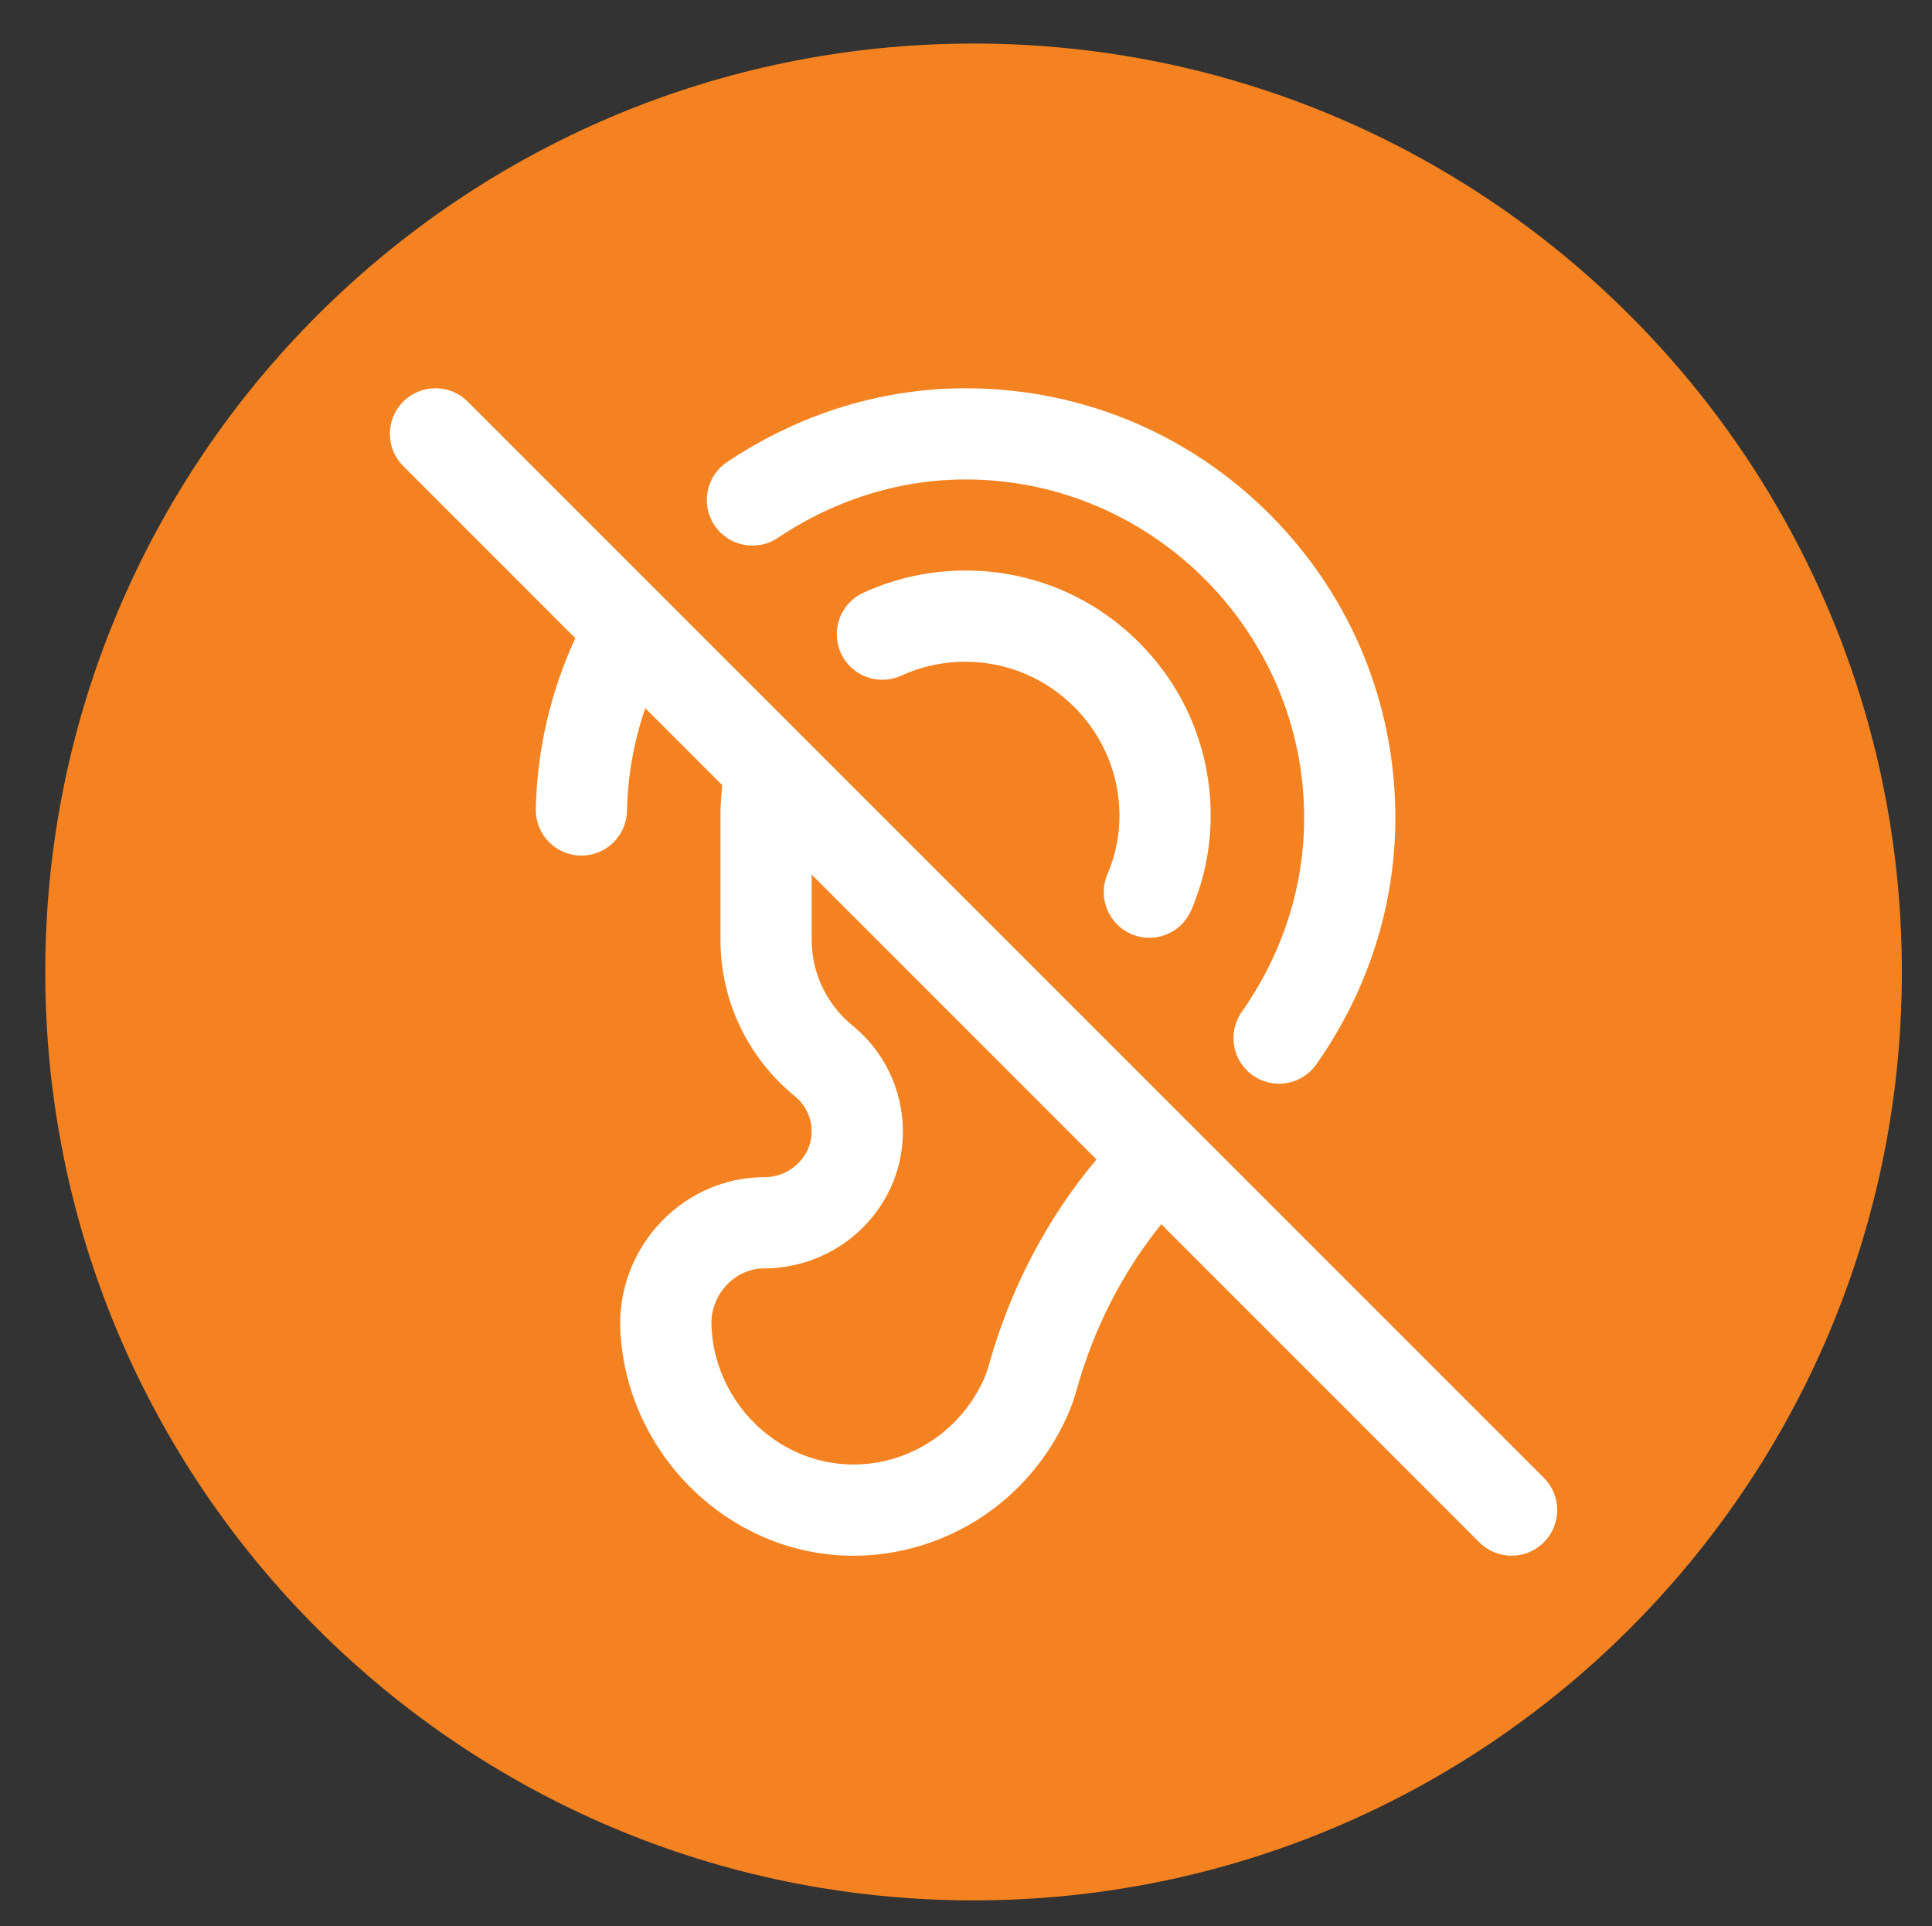 <?xml version="1.0" encoding="utf-8"?>
<!-- Generator: Adobe Illustrator 16.0.0, SVG Export Plug-In . SVG Version: 6.00 Build 0)  -->
<!DOCTYPE svg PUBLIC "-//W3C//DTD SVG 1.1 Tiny//EN" "http://www.w3.org/Graphics/SVG/1.1/DTD/svg11-tiny.dtd">
<svg version="1.1" baseProfile="tiny" id="Layer_1" xmlns="http://www.w3.org/2000/svg" xmlns:xlink="http://www.w3.org/1999/xlink"
	 x="0px" y="0px" width="141.778px" height="141.334px" viewBox="0 0 141.778 141.334" overflow="visible" xml:space="preserve">
<rect x="0" y="0" width="141.778" height="141.334" fill="#333333" stroke="none"/>
<g>
	<path fill="#F58220" d="M71.444,139.444c37.623,0,68.123-30.5,68.123-68.124c0-37.624-30.5-68.124-68.123-68.124
		S3.321,33.697,3.321,71.321C3.321,108.944,33.821,139.444,71.444,139.444"/>
	<path fill="#FFFFFF" d="M87.42,66.781c0.943-2.201,1.424-4.537,1.424-6.939c0-4.76-1.842-9.246-5.188-12.629
		c-3.342-3.383-7.801-5.283-12.551-5.348c-2.697-0.033-5.305,0.512-7.742,1.625c-1.684,0.768-2.422,2.752-1.656,4.434
		c0.766,1.68,2.75,2.422,4.434,1.654c1.533-0.699,3.176-1.045,4.873-1.02c6.141,0.084,11.137,5.143,11.137,11.283
		c0,1.49-0.295,2.939-0.881,4.305c-0.73,1.697,0.059,3.666,1.758,4.395c0.43,0.184,0.877,0.271,1.316,0.271
		C85.641,68.813,86.875,68.053,87.42,66.781 M45.51,97.081C45.51,97.079,45.51,97.077,45.51,97.081 M80.465,85.075l-20.9-20.901
		v4.793c0,2.438,1.094,4.729,3.002,6.289c2.289,1.869,3.633,4.633,3.688,7.582c0.051,2.686-0.965,5.232-2.863,7.166
		c-1.912,1.949-4.574,3.066-7.305,3.066c-2.145,0-3.879,1.869-3.883,4.016c0.098,5.615,4.727,10.338,10.352,10.375h0.066
		c4.113,0,7.865-2.449,9.574-6.252c0.145-0.328,0.27-0.678,0.371-1.039C74.125,94.567,76.833,89.405,80.465,85.075 M113.293,113.173
		c-0.652,0.652-1.508,0.98-2.365,0.98c-0.855,0-1.713-0.328-2.365-0.98L85.219,89.831c-2.832,3.504-4.957,7.645-6.205,12.135
		c-0.189,0.684-0.43,1.352-0.717,1.984c-2.785,6.208-8.93,10.204-15.676,10.204h-0.105c-9.248-0.057-16.865-7.827-17.006-17.067
		c0.018-5.828,4.75-10.707,10.576-10.707c0.957,0,1.855-0.377,2.527-1.061c0.629-0.643,0.967-1.479,0.951-2.352
		c-0.021-0.984-0.469-1.904-1.232-2.529c-3.469-2.834-5.461-7.016-5.461-11.471v-9.526c0-0.023,0.057-1.248,0.127-1.834
		l-5.643-5.643c-0.836,2.422-1.293,4.971-1.344,7.539c-0.035,1.824-1.527,3.277-3.344,3.277H42.6
		c-1.848-0.037-3.314-1.563-3.279-3.412c0.086-4.328,1.086-8.615,2.898-12.539L29.592,34.199c-1.307-1.305-1.307-3.424,0-4.729
		c1.307-1.309,3.426-1.309,4.732,0l78.969,78.969C114.602,109.747,114.602,111.866,113.293,113.173 M57.079,39.467
		c4.281-2.869,9.162-4.352,14.121-4.283c13.512,0.182,24.504,11.32,24.504,24.826c0,5.051-1.582,9.975-4.578,14.241
		c-1.063,1.512-0.697,3.598,0.816,4.662c0.582,0.41,1.254,0.605,1.918,0.605c1.053,0,2.09-0.496,2.742-1.424
		c3.789-5.398,5.795-11.651,5.795-18.084c0-8.344-3.23-16.209-9.096-22.146c-5.859-5.93-13.68-9.26-22.012-9.371
		c-6.32-0.086-12.525,1.785-17.939,5.416c-1.533,1.027-1.943,3.107-0.916,4.643C53.465,40.086,55.543,40.496,57.079,39.467
		 M45.51,97.086v-0.006V97.086z"/>
</g>
</svg>

